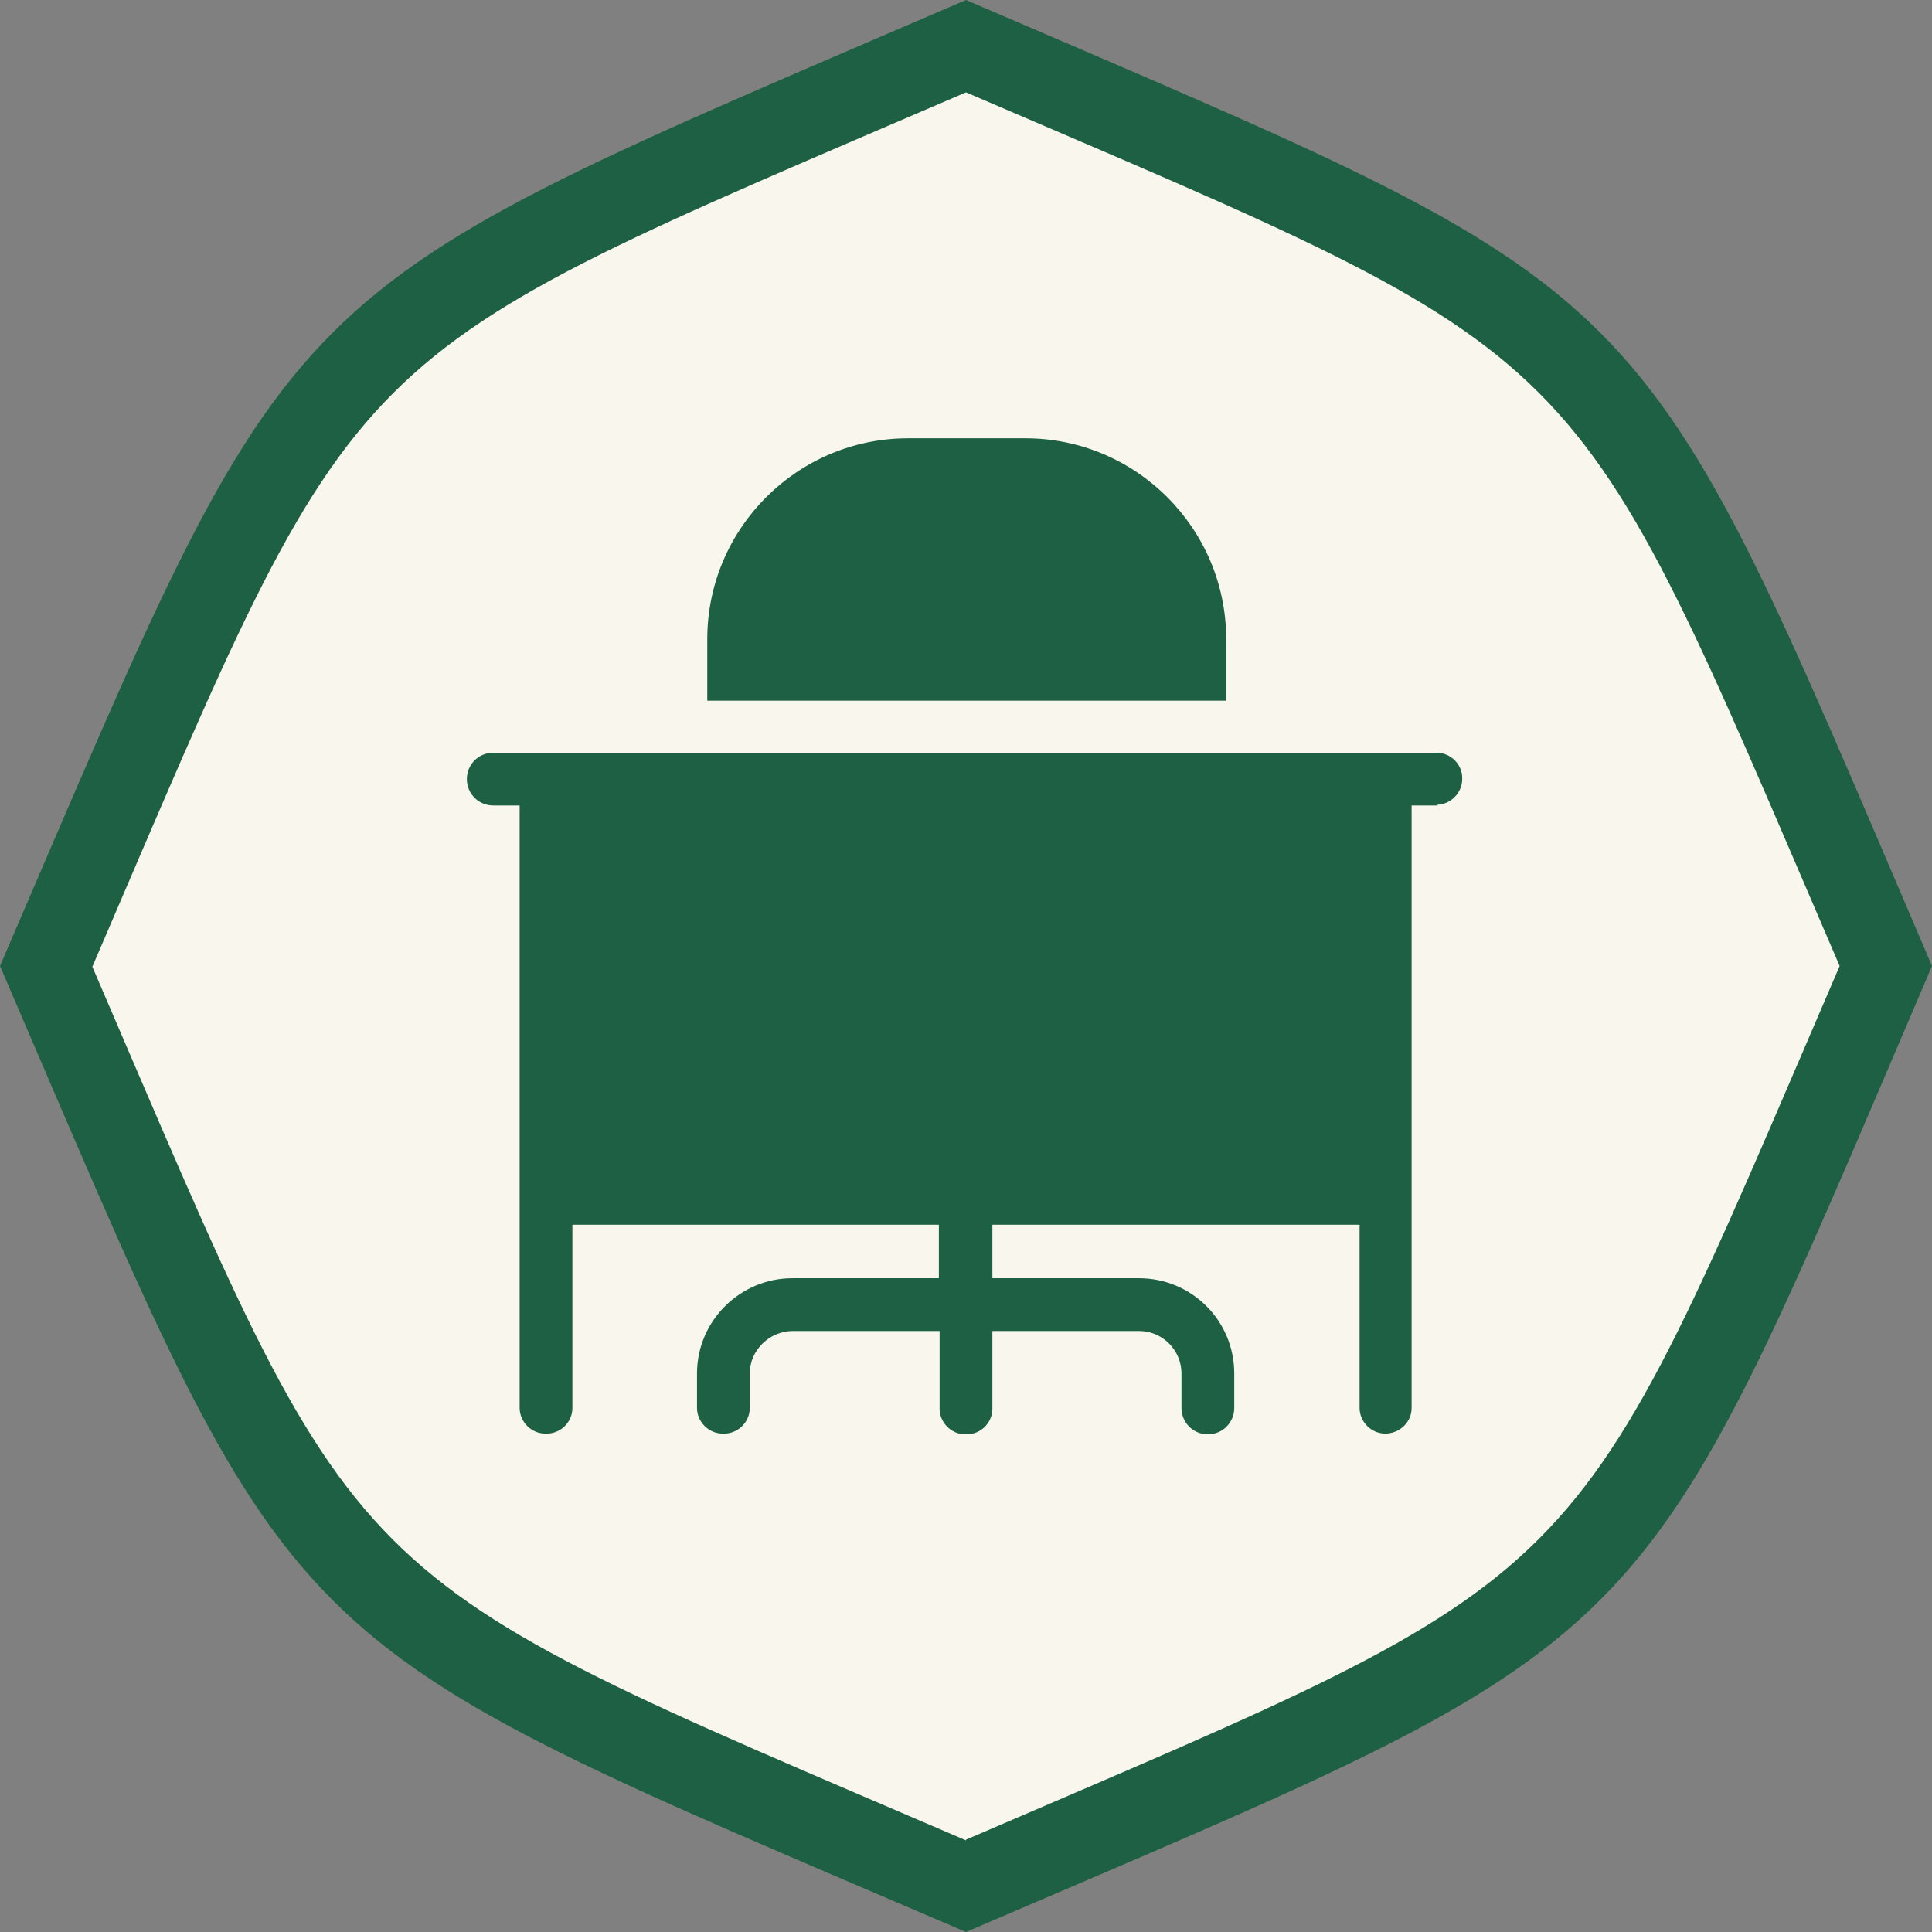 <?xml version="1.0" encoding="UTF-8"?> <svg xmlns="http://www.w3.org/2000/svg" id="Layer_2" data-name="Layer 2" viewBox="0 0 26.36 26.36"><rect x="0" y="0" width="26.36" height="26.36" fill="#808080" stroke="none"/><defs><style> .cls-1 { fill: #1e6044; } .cls-2 { fill: #f9f6ed; } </style></defs><g id="Layer_1-2" data-name="Layer 1"><g><path class="cls-1" d="M13.18,0C3.57,4.14,4.14,3.57,0,13.18c4.14,9.62,3.57,9.06,13.18,13.18,9.62-4.13,9.06-3.56,13.18-13.18C22.24,3.57,22.8,4.14,13.18,0Z"></path><path class="cls-2" d="M13.18,25.11c-8.7-3.74-8.18-3.23-11.92-11.92C5,4.49,4.49,5,13.18,1.26c8.7,3.74,8.18,3.23,11.92,11.92-3.74,8.69-3.23,8.18-11.92,11.92Z"></path><path class="cls-1" d="M9.65,8.72c0-1.51,1.23-2.74,2.74-2.74h1.6c1.51,0,2.74,1.23,2.74,2.74v.84h-7.08v-.84ZM19.62,10.99h-.36v8.22c0,.2-.17.35-.36.35-.19,0-.35-.16-.35-.35v-2.5h-5.01v.73h2c.72,0,1.3.58,1.3,1.3v.47c0,.2-.16.36-.36.36s-.36-.16-.36-.36v-.47c0-.32-.26-.58-.58-.58h-2v1.06c0,.2-.17.36-.37.35-.19,0-.35-.16-.35-.35v-1.06h-2c-.32,0-.59.26-.59.58v.47c0,.2-.17.36-.37.35-.19,0-.35-.16-.35-.35v-.47c0-.72.59-1.3,1.3-1.3h2v-.73h-5v2.5c0,.2-.17.36-.37.35-.19,0-.35-.16-.35-.35v-8.22h-.36c-.2,0-.36-.16-.36-.36s.16-.36.36-.36h12.87c.2,0,.36.17.35.36,0,.19-.16.35-.35.35h0Z"></path></g></g></svg> 